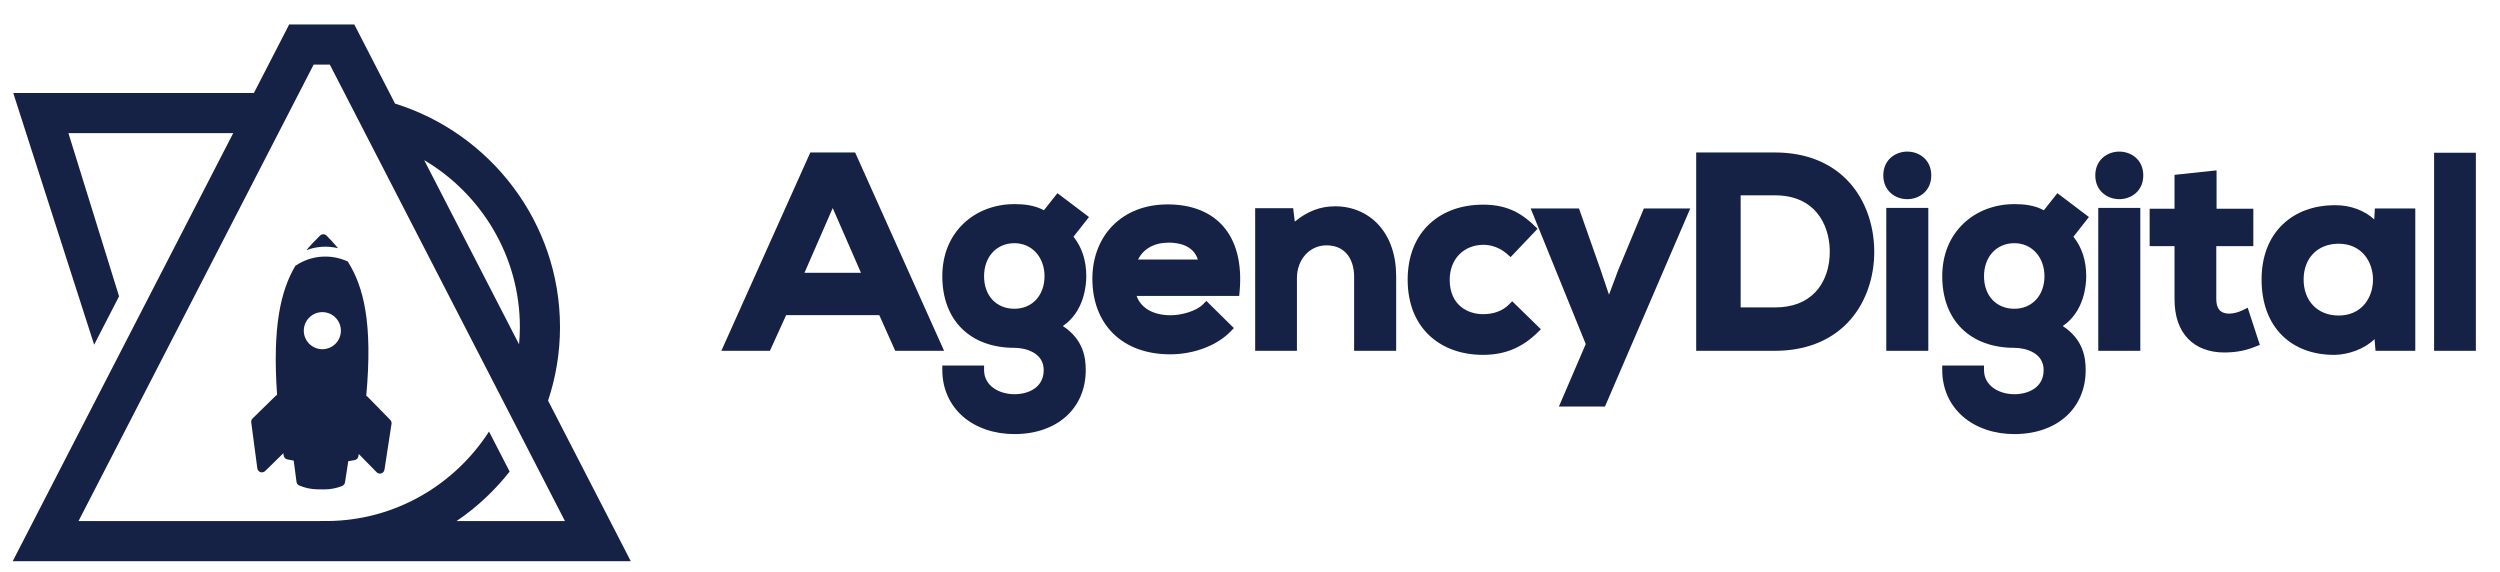 <?xml version="1.0" encoding="iso-8859-1"?>
<!-- Generator: Adobe Illustrator 16.0.0, SVG Export Plug-In . SVG Version: 6.00 Build 0)  -->
<!DOCTYPE svg PUBLIC "-//W3C//DTD SVG 1.1//EN" "http://www.w3.org/Graphics/SVG/1.1/DTD/svg11.dtd">
<svg version="1.1" id="Layer_1" xmlns="http://www.w3.org/2000/svg" xmlns:xlink="http://www.w3.org/1999/xlink" x="0px" y="0px"
	 width="2361.236px" height="540.055px" viewBox="0 0 2361.236 540.055" style="enable-background:new 0 0 2361.236 540.055;"
	 xml:space="preserve">
<g id="Layer_1_1_">
	<path style="display:none;fill:none;" d="M-68.389,1450.287c0,0.052,0.004,0.103,0.004,0.154v-0.313
		C-68.385,1450.183-68.389,1450.234-68.389,1450.287z"/>
	<g style="display:none;">
		<g style="display:inline;">
			<g>
				<polygon style="fill:#111134;" points="-2081.311,1072.263 -2059.007,1072.263 -2070.113,1045.979 				"/>
				<g>
					<polygon style="fill:#111134;" points="-2086.771,1085.035 -2090.253,1093.226 -2086.761,1085.035 					"/>
					<polygon style="fill:#111134;" points="-2048.825,1096.14 -2033.186,1096.14 -2062.246,1031.355 -2077.979,1031.355 
						-2107.039,1096.14 -2091.49,1096.14 -2091.146,1095.328 -2091.148,1095.328 -2090.253,1093.226 -2086.771,1085.035 
						-2086.761,1085.035 -2070.113,1045.979 -2053.74,1085.035 -2053.546,1085.035 					"/>
					<polygon style="fill:#111134;" points="-2091.148,1095.328 -2091.146,1095.328 -2090.253,1093.226 					"/>
				</g>
				<g>
					<polygon style="fill:#111134;" points="-1718.891,1085.035 -1722.372,1093.226 -1718.88,1085.035 					"/>
					<polygon style="fill:#111134;" points="-1680.946,1096.14 -1665.305,1096.14 -1694.365,1031.355 -1710.099,1031.355 
						-1739.159,1096.14 -1723.61,1096.14 -1723.265,1095.328 -1723.268,1095.328 -1722.372,1093.226 -1718.891,1085.035 
						-1718.88,1085.035 -1702.232,1045.979 -1685.86,1085.035 -1685.666,1085.035 					"/>
					<polygon style="fill:#111134;" points="-1723.268,1095.328 -1723.265,1095.328 -1722.372,1093.226 					"/>
				</g>
				<path style="fill:#111134;" d="M-1982.657,1048.386c-3.979-3.795-9.995-5.737-15.179-5.737
					c-12.309,0-20.359,7.032-20.359,21.192c0,9.254,5.09,20.821,20.359,20.821c4.535,0,8.792-0.737,13.79-4.532v-10.367h-15.456
					v-12.027h27.949v28.229c-5.553,7.959-14.438,12.031-26.376,12.031c-24.988,0-34.428-17.31-34.428-34.15
					c0-18.229,10.735-34.428,34.521-34.428c8.792,0,16.751,2.405,24.155,9.994L-1982.657,1048.386z"/>
				<path style="fill:#111134;" d="M-1910.659,1096.14h-49.327c0-21.563,0-43.219,0-64.779h48.031v13.23h-33.873v12.493h31.931
					v12.679h-31.931v13.054h35.169V1096.14L-1910.659,1096.14z"/>
				<path style="fill:#111134;" d="M-1854.208,1073.467l-0.925-20.36v-21.748h14.53v64.782h-12.401l-32.207-41.461l0.556,21.285
					v20.176h-14.623v-64.781h12.4L-1854.208,1073.467z"/>
				<path style="fill:#111134;" d="M-1770.364,1088.273c-6.663,6.566-15.271,9.527-24.896,9.527
					c-24.71,0-34.521-15.918-34.613-33.595c-0.093-16.752,10.828-34.336,34.613-34.336c8.885,0,17.122,3.426,23.785,9.996
					l-9.069,8.978c-3.887-3.796-9.532-5.366-14.715-5.366c-14.715,0-20.453,11.388-20.36,20.821
					c0.093,9.438,5.183,20.179,20.36,20.179c5.183,0,12.031-2.313,15.918-6.198L-1770.364,1088.273z"/>
				<path style="fill:#111134;" d="M-1761.76,1096.14v-64.779h14.345v64.779H-1761.76L-1761.76,1096.14z"/>
			</g>
		</g>
		<path style="display:inline;fill:#2FB678;" d="M-1656.486,1487.027c0,121.672-98.964,220.662-220.625,220.707v-0.123
			c-121.697-0.002-220.705-99.016-220.705-220.709v-224.871l0.149-2.586c2.516-43.271,38.467-77.168,81.847-77.168
			s79.332,33.896,81.846,77.166l0.076,1.76c0.038,1.007,0.078,2.043,0.078,3.074c0,1.023-0.04,2.063-0.078,3.066l-0.005,1.578
			l0.001,218.979c0.024,31.129,25.369,56.451,56.499,56.451c0.07,0,0.142-0.006,0.212-0.008v0.123c0.098,0,0.192,0.012,0.291,0.012
			c31.129,0,56.475-25.324,56.5-56.453l0.001-218.979l-0.005-1.578c-0.038-1.004-0.078-2.043-0.078-3.066
			c0-1.031,0.04-2.067,0.078-3.074l0.075-1.76c2.516-43.271,38.467-77.166,81.847-77.166s79.332,33.896,81.846,77.168l0.15,2.586
			V1487.027L-1656.486,1487.027z"/>
		
			<linearGradient id="SVGID_1_" gradientUnits="userSpaceOnUse" x1="-2837.44" y1="302.122" x2="-2617.326" y2="683.369" gradientTransform="matrix(1 0 0 1 729.195 920.117)">
			<stop  offset="0" style="stop-color:#FFFFFF;stop-opacity:0"/>
			<stop  offset="0.116" style="stop-color:#CECFD1;stop-opacity:0.116"/>
			<stop  offset="0.242" style="stop-color:#A3A5A8;stop-opacity:0.242"/>
			<stop  offset="0.371" style="stop-color:#818285;stop-opacity:0.371"/>
			<stop  offset="0.499" style="stop-color:#646568;stop-opacity:0.499"/>
			<stop  offset="0.626" style="stop-color:#4B4C4D;stop-opacity:0.626"/>
			<stop  offset="0.752" style="stop-color:#303031;stop-opacity:0.752"/>
			<stop  offset="0.877" style="stop-color:#111011;stop-opacity:0.877"/>
			<stop  offset="1" style="stop-color:#000000"/>
		</linearGradient>
		<path style="display:inline;fill:url(#SVGID_1_);" d="M-1877.039,1544.39c-0.098,0-0.193-0.008-0.292-0.008v-0.123
			c-0.069,0.002-0.141,0.006-0.212,0.006c-30.549,0-55.518-24.362-56.519-54.683h0.034v-179.215h-0.083v-41.867l0.005-1.579
			c0.038-1.007,0.078-2.046,0.078-3.076c0-1.025-0.04-2.066-0.078-3.076l-0.076-1.762c-2.518-43.322-38.512-77.261-81.944-77.261
			s-79.427,33.938-81.944,77.261l-0.146,2.59v48.771v174.209v2.16v2.846h0.104c2.638,74.265,63.653,133.66,138.563,133.66
			c71.546,0,130.43-54.188,137.867-123.759C-1827.08,1525.097-1849.854,1544.39-1877.039,1544.39z"/>
		<path style="display:inline;fill:#2FB678;" d="M-1263.817,1033.927c-185.463,0-335.906,149.862-336.881,335.102h-0.021v260.938
			c0,42.953,34.819,77.771,77.771,77.771h274.546v-0.362c178.91-8.063,321.49-155.645,321.49-336.539
			C-926.914,1184.763-1077.75,1033.927-1263.817,1033.927z"/>
	</g>
</g>
<g id="bold">
</g>
<g>
	<path style="fill:#152245;" d="M517.646,378.395c7.287-21.866,11.275-45.207,11.275-69.438
		c0-98.851-65.746-183.089-155.791-211.106l-38.493-74.732h-61.507L239.78,87.866H12.517L88.915,325.55l23.538-45.691l-47.82-154.09
		h155.625L12,530.054h142.649h154.765h286.354L517.646,378.395z M491.02,308.957c0,5.483-0.284,10.902-0.763,16.267l-89.616-173.975
		C454.64,183.211,491.02,242.036,491.02,308.957z M461.875,407.582c-32.398,50.332-88.649,84.039-152.61,84.529l-130.926,0.041
		h-35.872H74.158l42.063-81.657l22.951-44.549L262.89,125.77l19.521-37.902l13.829-26.846h15.287l13.827,26.846l21.75,42.224
		l129.141,250.699l21.273,41.304l36.089,70.061H431.177c19.063-12.896,35.955-28.729,50.172-46.76L461.875,407.582z"/>
	<g>
		<path style="fill:#152245;" d="M328.468,246.99c-15.851-7.363-34.772-6.021-49.525,4.101
			c-13.875,23.512-21.734,57.638-17.24,121.841c-0.449,0.209-0.869,0.492-1.235,0.852l-21.898,21.445
			c-0.984,0.964-1.458,2.336-1.277,3.703l5.739,43.407c0.316,2.396,2.519,4.083,4.915,3.769c0.938-0.124,1.813-0.55,2.487-1.215
			l17.194-16.839c0.099,0.719,0.197,1.437,0.3,2.156c0.252,1.814,1.607,3.279,3.397,3.67c2.018,0.431,4.042,0.815,6.072,1.164
			l2.653,20.063c0.193,1.475,1.123,2.745,2.466,3.384c5.463,2.354,11.335,3.604,17.282,3.678l6.193,0.064
			c5.947,0.05,11.849-1.077,17.355-3.317c0.468-0.211,0.893-0.506,1.256-0.865c0.678-0.662,1.121-1.524,1.265-2.464l3.071-20.009
			c2.029-0.308,4.055-0.646,6.073-1.032c1.806-0.345,3.203-1.781,3.498-3.599c0.116-0.725,0.231-1.442,0.346-2.159l16.843,17.198
			c1.69,1.729,4.463,1.756,6.189,0.063c0.676-0.665,1.119-1.527,1.266-2.465l6.645-43.277c0.211-1.362-0.236-2.744-1.2-3.729
			l-21.445-21.898c-0.36-0.365-0.772-0.659-1.223-0.877C352.154,305.419,343.604,270.971,328.468,246.99z M316.709,324.829
			c-6.912,6.768-18,6.653-24.77-0.259c-6.769-6.91-6.653-17.999,0.259-24.768c6.91-6.771,17.999-6.653,24.769,0.258
			C323.736,306.973,323.618,318.061,316.709,324.829z"/>
		<path style="fill:#152245;" d="M319.293,234.433c-3.427-4.131-7.051-8.031-10.809-11.869c-1.691-1.728-4.465-1.756-6.193-0.063
			c-4.496,4.406-8.813,8.898-12.849,13.761C299.008,232.628,309.446,232.022,319.293,234.433z"/>
	</g>
</g>
<g>
	<path style="fill:#152245;" d="M807.656,144.01h-42.311L681.32,331.33h45.871l15.323-33.714h87.954l15.067,33.714h46.146
		L807.656,144.01z M759.823,257.659l26.678-61.147l26.676,61.147H759.823z"/>
	<path style="fill:#152245;" d="M998.739,182.45l-12.772,16.157c-9.448-5.104-19.71-5.816-27.843-5.816
		c-18.627,0-35.705,6.52-48.092,18.357c-13.104,12.523-20.028,29.733-20.028,49.763c0,20.429,6.378,37.531,18.444,49.455
		c12.017,11.879,29.193,18.156,49.677,18.156c10.271,0,27.652,4.426,27.652,21.012c0,16.828-14.896,22.804-27.652,22.804
		c-14.248,0-28.673-7.833-28.673-22.804v-4.272h-39.446v4.272c0,17.486,7.001,33.138,19.716,44.07
		c12.289,10.567,29.479,16.387,48.404,16.387c40.289,0,67.356-24.295,67.356-60.457c0-12.119-2.404-29.052-21.658-41.6
		c20.446-13.807,22.17-39.021,22.17-47.023c0-14.738-3.95-27.001-12.062-37.363l14.603-18.586L998.739,182.45z M958.123,291.629
		c-17.148,0-28.673-12.345-28.673-30.719c0-18.39,11.79-31.227,28.673-31.227c16.468,0,28.42,13.133,28.42,31.227
		C986.543,278.998,974.855,291.629,958.123,291.629z"/>
	<path style="fill:#152245;" d="M1102.93,193.048c-20.985,0-38.902,6.86-51.811,19.839c-12.495,12.564-19.376,30.437-19.376,50.322
		c0,21.181,6.777,39.076,19.594,51.756c13.019,12.879,31.655,19.688,53.893,19.688c22.383,0,44.308-8.33,57.219-21.742l2.929-3.037
		l-25.998-25.666l-3,3.107c-6.313,6.537-20.539,10.443-30.641,10.443c-16.467,0-28.334-6.88-32.193-18.273l96.869,0.002l0.361-3.872
		c2.494-26.65-3.086-48.313-16.137-62.641C1142.767,199.939,1124.885,193.048,1102.93,193.048z M1074.891,245.146
		c5.063-10.228,15.362-15.973,29.061-15.973c8.727,0,23.073,2.208,27.423,15.973H1074.891z"/>
	<path style="fill:#152245;" d="M1261.02,194.834c-13.848,0-26.121,4.633-38.108,14.484l-1.518-12.696h-35.902v134.71h39.447
		v-68.631c0-17.658,11.997-30.975,27.905-30.975c19.259,0,26.119,15.211,26.119,29.439v70.166h39.704v-70.419
		c0-19.912-5.778-36.729-16.706-48.637C1291.643,201.027,1277.098,194.834,1261.02,194.834z"/>
	<path style="fill:#152245;" d="M1425.282,287.515c-6.118,6.116-14.382,9.219-24.561,9.219c-14.522,0-31.484-8.515-31.484-32.504
		c0-19.438,13.155-33.018,31.99-33.018c7.973,0,16.146,3.234,22.435,8.869l3.088,2.769l25.423-26.743l-3.002-2.943
		c-14.188-13.923-28.679-19.863-48.453-19.863c-20.026,0-37.328,6.114-50.028,17.682c-13.843,12.604-21.157,31.019-21.157,53.247
		c0,22.228,7.314,40.641,21.157,53.248c12.7,11.568,30.001,17.679,50.028,17.679c20.465,0,36.836-6.716,51.521-21.142l3.111-3.06
		l-27.086-26.429L1425.282,287.515z"/>
	<polygon style="fill:#152245;" points="1528.528,254.744 1519.68,278.326 1511.502,254.127 1491.339,196.876 1445.702,196.876 
		1497.734,324.97 1472.381,383.943 1515.901,383.943 1596.457,196.876 1552.634,196.879 	"/>
	<path style="fill:#152245;" d="M1747.128,172.806c-16.717-18.839-41.126-28.796-70.587-28.796h-74.501V331.33h74.501
		c27.783,0,51.252-8.938,67.874-25.843c16.845-17.133,26.244-42.436,25.788-69.424
		C1769.777,211.559,1761.58,189.094,1747.128,172.806z M1714.161,276.335c-9.063,9.3-21.716,14.015-37.619,14.015h-32.506v-105.87
		h32.506c37.043,0,50.975,26.614,51.66,51.517C1728.63,252.272,1723.644,266.598,1714.161,276.335z"/>
	<path style="fill:#152245;" d="M1801.428,143.18c-11.266,0-22.662,7.718-22.662,22.469s11.401,22.47,22.662,22.47
		c11.262,0,22.658-7.717,22.658-22.47C1824.087,150.898,1812.69,143.18,1801.428,143.18z"/>
	<rect x="1781.577" y="196.365" style="fill:#152245;" width="39.703" height="134.965"/>
	<path style="fill:#152245;" d="M1943.176,182.45l-12.771,16.157c-9.448-5.104-19.708-5.816-27.839-5.816
		c-18.63,0-35.711,6.52-48.099,18.357c-13.101,12.523-20.025,29.733-20.025,49.763c0,20.429,6.38,37.531,18.443,49.455
		c12.017,11.879,29.194,18.156,49.679,18.156c10.271,0,27.648,4.426,27.648,21.012c0,16.828-14.896,22.804-27.648,22.804
		c-14.25,0-28.674-7.833-28.674-22.804v-4.272h-39.45v4.272c0,17.486,7.003,33.138,19.72,44.07
		c12.289,10.567,29.48,16.387,48.404,16.387c40.283,0,67.352-24.295,67.352-60.457c0-12.119-2.404-29.053-21.66-41.6
		c20.445-13.809,22.172-39.021,22.172-47.023c0-14.739-3.952-27.003-12.061-37.363l14.604-18.586L1943.176,182.45z
		 M1902.565,291.629c-17.152,0-28.676-12.345-28.676-30.719c0-18.39,11.789-31.227,28.676-31.227
		c16.462,0,28.418,13.133,28.418,31.227C1930.983,278.998,1919.294,291.629,1902.565,291.629z"/>
	<rect x="1981.8" y="196.365" style="fill:#152245;" width="39.704" height="134.965"/>
	<path style="fill:#152245;" d="M2001.653,143.18c-11.263,0-22.66,7.718-22.66,22.469s11.399,22.47,22.66,22.47
		c11.262,0,22.658-7.717,22.658-22.47C2024.309,150.898,2012.914,143.18,2001.653,143.18z"/>
	<path style="fill:#152245;" d="M2118.501,292.847c-4.23,2.116-9.151,3.38-13.156,3.38c-8.014,0-12.075-4.577-12.075-13.604v-50.129
		h34.991v-35.361h-34.73v-36.234l-39.703,4.231v32.003h-23.497v35.361h23.497v50.129c0,16,4.317,28.581,12.831,37.396
		c8.149,8.437,19.958,12.894,34.146,12.894h0.004c0.871,0,1.764-0.018,2.61-0.049c9.974-0.269,17.875-1.908,27.269-5.666
		l3.717-1.488l-11.47-35.079L2118.501,292.847z"/>
	<path style="fill:#152245;" d="M2242.444,207.253c-9.027-8.386-22.298-13.442-36.451-13.442l-0.641-0.001
		c-19.761,0-36.747,6.197-49.131,17.927c-13.193,12.493-20.168,30.56-20.168,52.237c0,22.109,6.757,40.43,19.537,52.986
		c12.129,11.909,29.065,18.204,48.984,18.204c0.003,0,0.696-0.006,0.696-0.006c12.616-0.229,27.706-5.336,37.473-14.85l0.919,11.021
		h37.569V196.876h-38.185L2242.444,207.253z M2233.112,287.574c-5.85,6.828-14.263,10.438-24.338,10.438
		c-19.748,0-33.015-13.678-33.015-34.035c0-20.208,13.267-33.781,33.015-33.781c22.333,0,32.507,17.577,32.507,33.909
		C2241.281,273.088,2238.379,281.425,2233.112,287.574z"/>
	<rect x="2298.997" y="144.265" style="fill:#152245;" width="39.447" height="187.064"/>
</g>
</svg>
